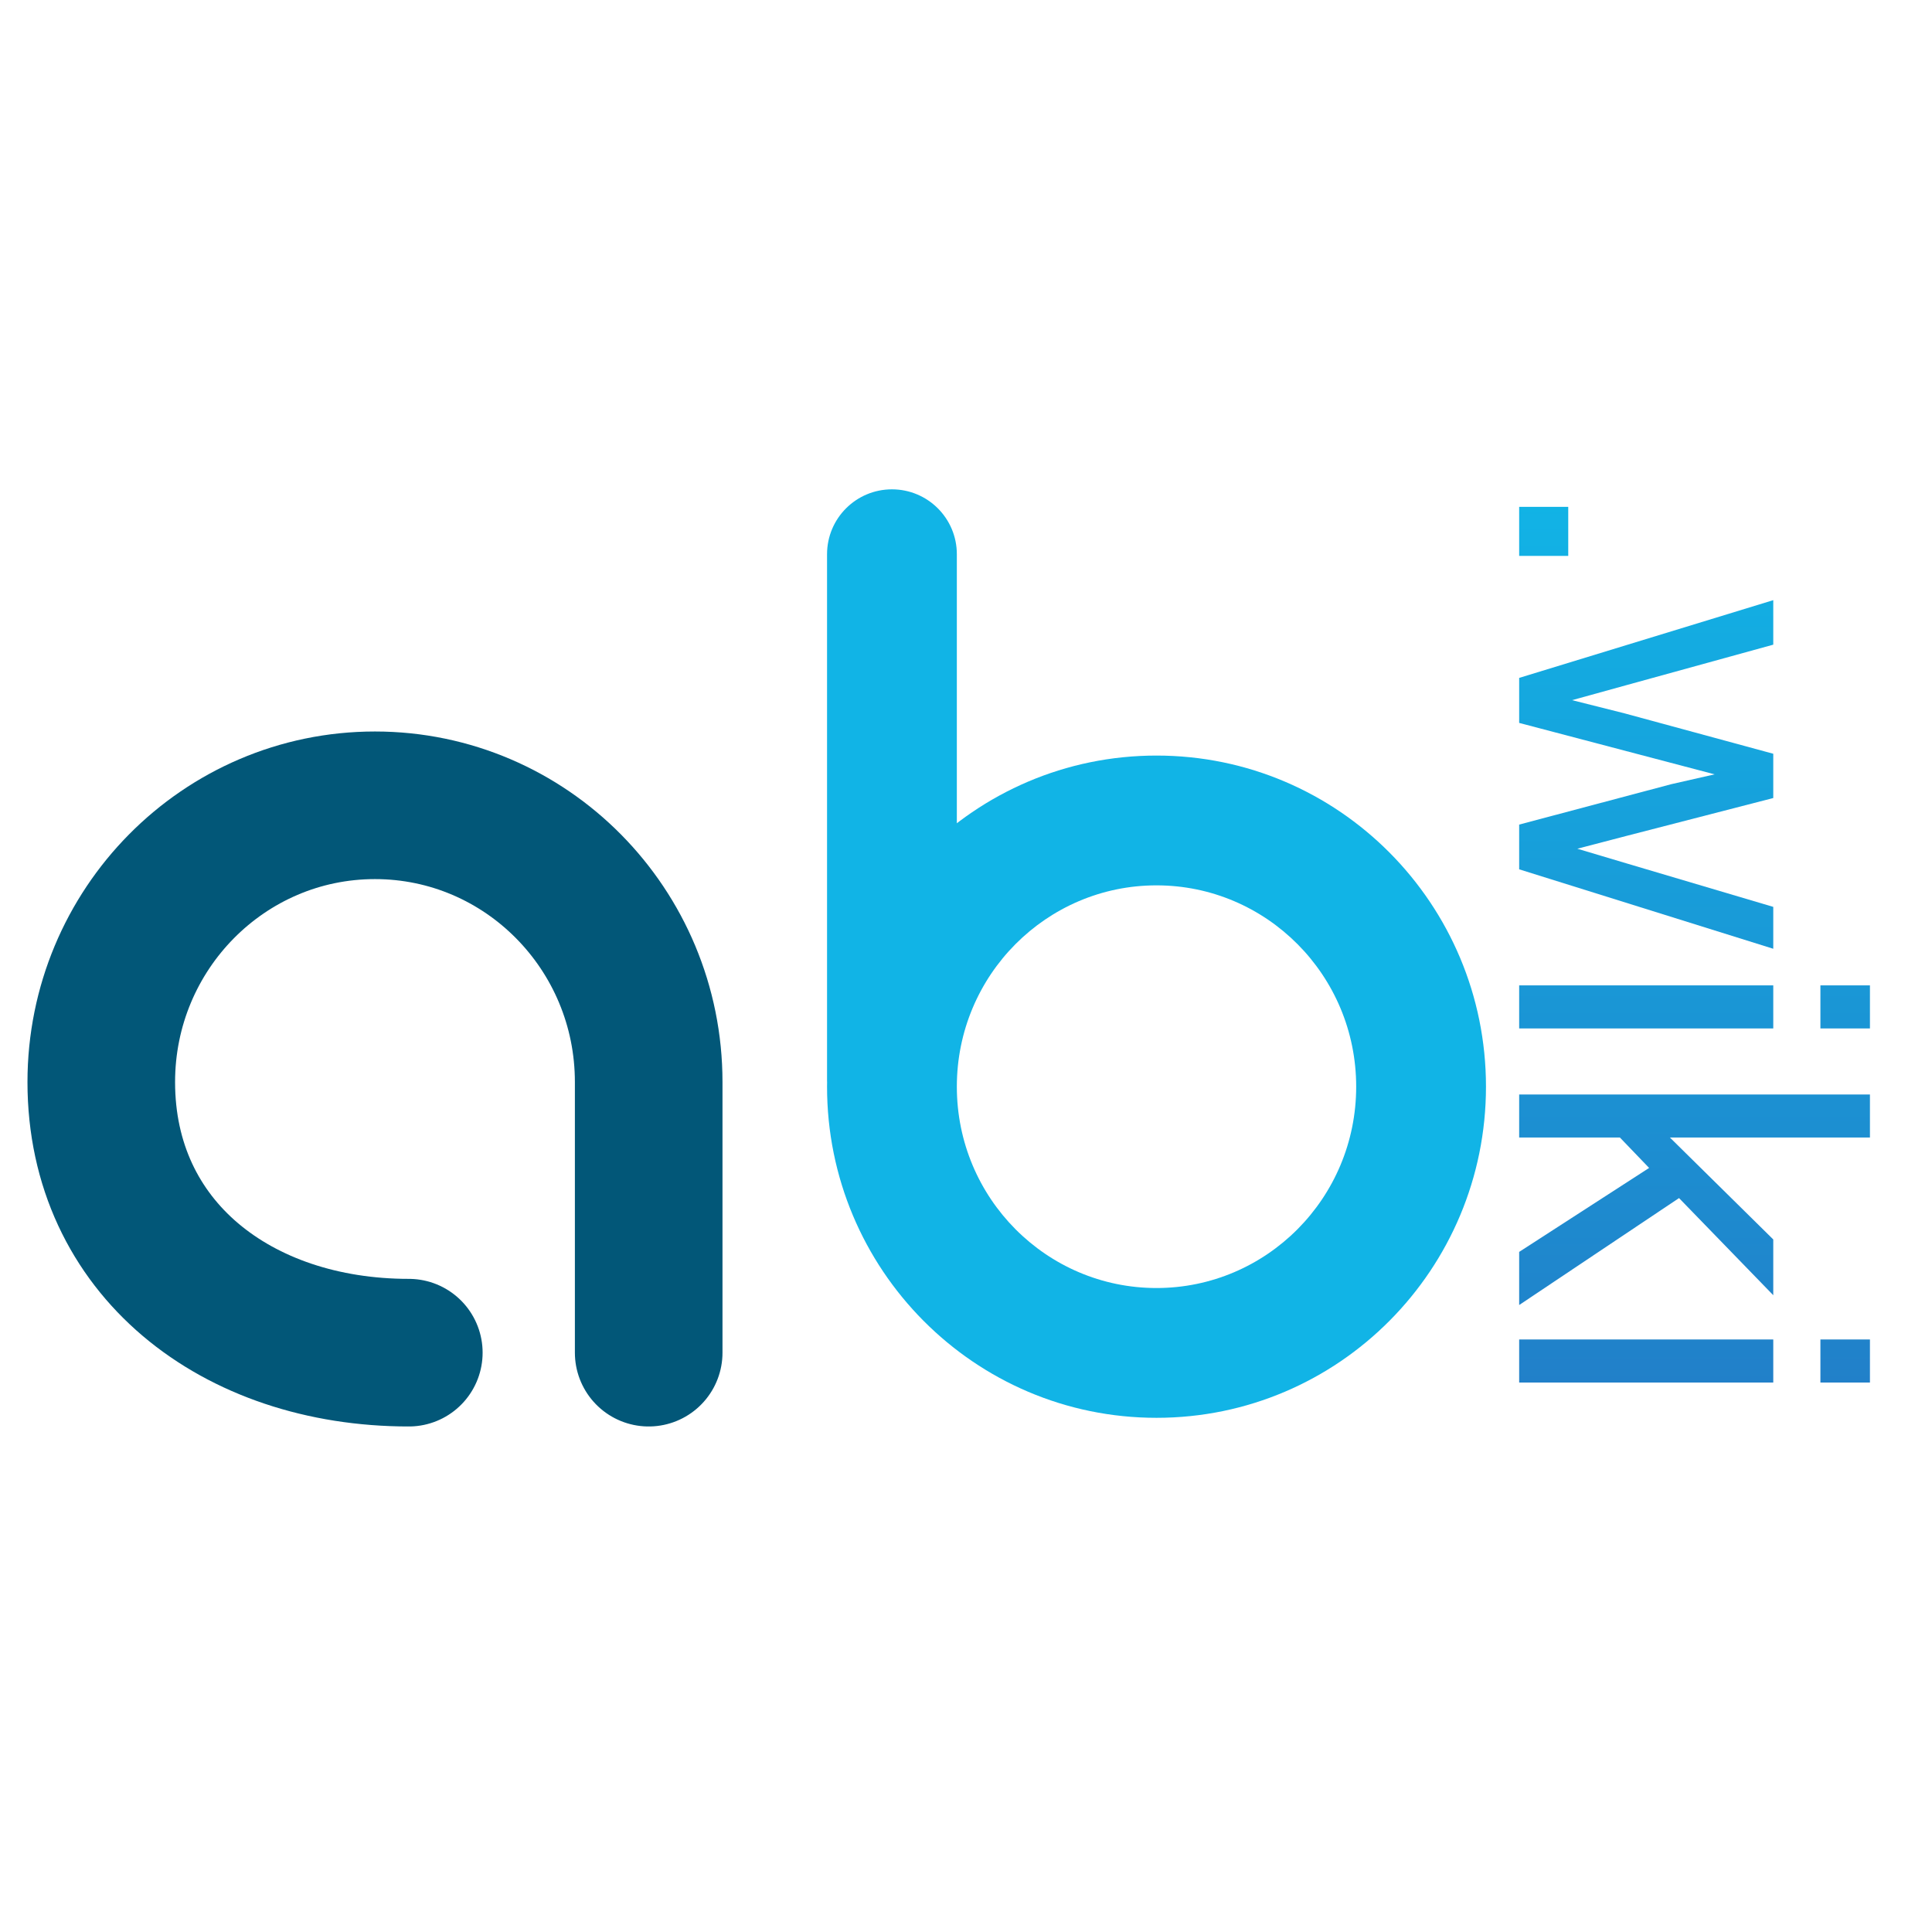 <svg width="50" height="50" viewBox="0 0 50 50" fill="none" xmlns="http://www.w3.org/2000/svg">
<g clip-path="url(#clip0_502_2)">
<path d="M21.404 14.343C21.404 13.415 22.156 12.664 23.083 12.664C24.011 12.664 24.763 13.415 24.763 14.343L21.404 14.343ZM23.083 28.123H24.763C24.763 31.011 27.086 33.334 29.93 33.334V35.013V36.693C25.211 36.693 21.404 32.846 21.404 28.123H23.083ZM29.93 35.013V33.334C32.774 33.334 35.098 31.011 35.098 28.123H36.777H38.457C38.457 32.846 34.649 36.693 29.93 36.693V35.013ZM36.777 28.123H35.098C35.098 25.235 32.774 22.913 29.93 22.913V21.233V19.554C34.649 19.554 38.457 23.4 38.457 28.123H36.777ZM29.93 21.233V22.913C27.086 22.913 24.763 25.235 24.763 28.123H23.083H21.404C21.404 23.4 25.211 19.554 29.93 19.554V21.233ZM23.083 27.993L21.404 27.993L21.404 14.343L23.083 14.343L24.763 14.343L24.763 27.993L23.083 27.993Z" fill="#11B4E6"/>
<path d="M39.316 13.117H40.586V14.386H39.316V13.117ZM39.316 17.544L45.892 15.532V16.684L42.097 17.73L40.685 18.12C40.755 18.137 41.207 18.25 42.041 18.461L45.892 19.507V20.653L42.078 21.637L40.821 21.965L42.09 22.343L45.892 23.47V24.554L39.316 22.498V21.34L43.255 20.294L44.375 20.04L39.316 18.709V17.544ZM47.112 25.501H48.394V26.616H47.112V25.501ZM39.316 25.501H45.892V26.616H39.316V25.501ZM39.316 28.325H48.394V29.439H43.217L45.892 32.077V33.52L43.453 31.006L39.316 33.774V32.399L42.679 30.226L41.923 29.439H39.316V28.325ZM47.112 34.665H48.394V35.78H47.112V34.665ZM39.316 34.665H45.892V35.78H39.316V34.665Z" fill="url(#paint0_linear_502_2)"/>
<path d="M10.58 35.007C6.123 35.007 2.621 32.301 2.621 28.004C2.621 24.048 5.792 20.841 9.704 20.841C13.616 20.841 16.788 24.048 16.788 28.004V35.007" stroke="#025778" stroke-width="3.82" stroke-linecap="round"/>
</g>
<defs>
<linearGradient id="paint0_linear_502_2" x1="39.098" y1="12.578" x2="39.098" y2="35.843" gradientUnits="userSpaceOnUse">
<stop stop-color="#11B4E6"/>
<stop offset="1" stop-color="#2180C9"/>
</linearGradient>
<clipPath id="clip0_502_2">
<rect width="50" height="50" fill="white"/>
</clipPath>
</defs>
</svg>

